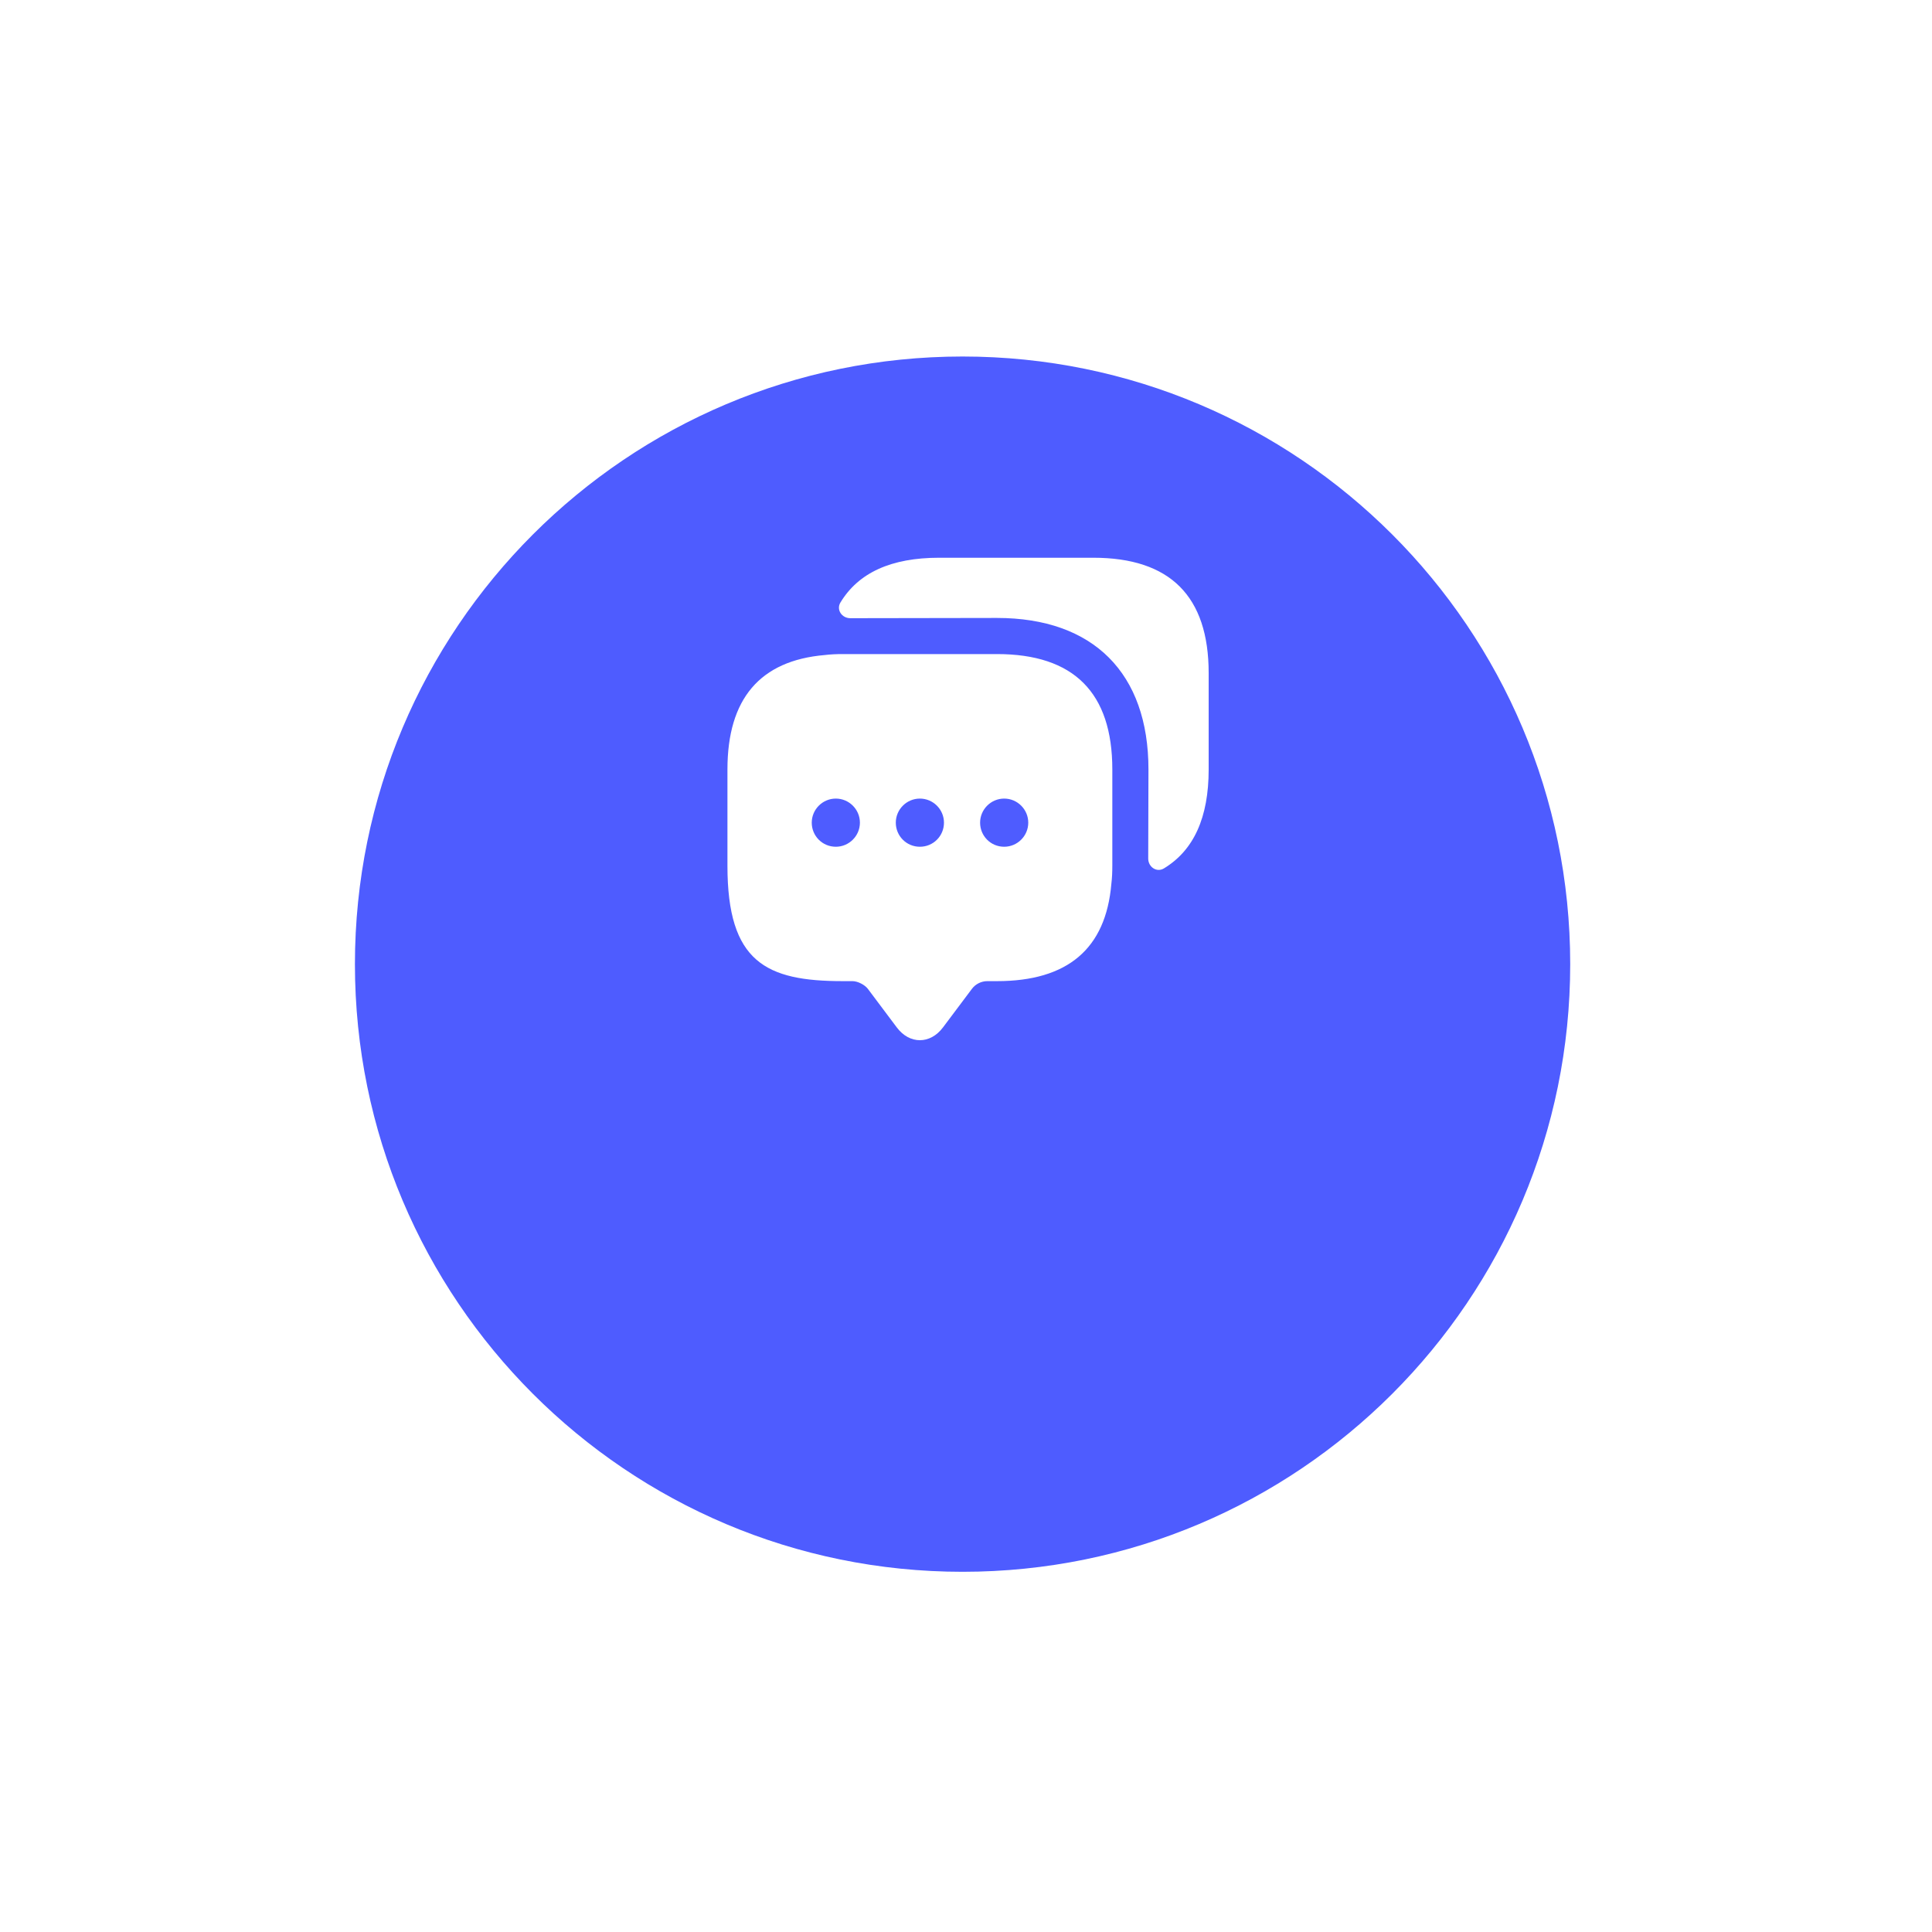 <?xml version="1.0" encoding="UTF-8"?> <svg xmlns="http://www.w3.org/2000/svg" width="238" height="238" viewBox="0 0 238 238" fill="none"><g clip-path="url(#clip0_6679_37)"><g filter="url(#filter0_d_6679_37)"><path d="M118.577 172.627C159.918 172.627 193.432 139.114 193.432 97.773C193.432 56.431 159.918 22.918 118.577 22.918C77.236 22.918 43.723 56.431 43.723 97.773C43.723 139.114 77.236 172.627 118.577 172.627Z" fill="#4E5CFF"></path></g><path d="M122.813 80.574H103.825C103.054 80.574 102.312 80.604 101.6 80.693C93.619 81.375 89.613 86.093 89.613 94.786V106.654C89.613 118.521 94.36 120.865 103.825 120.865H105.012C105.664 120.865 106.525 121.31 106.911 121.815L110.471 126.562C112.043 128.668 114.595 128.668 116.167 126.562L119.728 121.815C120.173 121.221 120.885 120.865 121.627 120.865H122.813C131.507 120.865 136.224 116.89 136.906 108.879C136.995 108.167 137.025 107.425 137.025 106.654V94.786C137.025 85.321 132.278 80.574 122.813 80.574ZM102.965 104.31C101.303 104.31 99.998 102.975 99.998 101.343C99.998 99.711 101.333 98.376 102.965 98.376C104.596 98.376 105.931 99.711 105.931 101.343C105.931 102.975 104.596 104.31 102.965 104.31ZM113.319 104.31C111.658 104.31 110.352 102.975 110.352 101.343C110.352 99.711 111.687 98.376 113.319 98.376C114.951 98.376 116.286 99.711 116.286 101.343C116.286 102.975 114.981 104.31 113.319 104.31ZM123.703 104.31C122.042 104.31 120.737 102.975 120.737 101.343C120.737 99.711 122.072 98.376 123.703 98.376C125.335 98.376 126.67 99.711 126.67 101.343C126.67 102.975 125.335 104.31 123.703 104.31Z" fill="white"></path><path d="M148.894 82.919V94.787C148.894 100.72 147.055 104.755 143.376 106.981C142.486 107.515 141.447 106.803 141.447 105.764L141.477 94.787C141.477 82.919 134.683 76.124 122.815 76.124L104.746 76.154C103.708 76.154 102.996 75.116 103.53 74.225C105.755 70.546 109.79 68.707 115.694 68.707H134.683C144.147 68.707 148.894 73.454 148.894 82.919Z" fill="white"></path></g><defs><filter id="filter0_d_6679_37" x="0.057" y="0.253" width="237.039" height="237.039" filterUnits="userSpaceOnUse" color-interpolation-filters="sRGB"><feFlood flood-opacity="0" result="BackgroundImageFix"></feFlood><feColorMatrix in="SourceAlpha" type="matrix" values="0 0 0 0 0 0 0 0 0 0 0 0 0 0 0 0 0 0 127 0" result="hardAlpha"></feColorMatrix><feOffset dy="21"></feOffset><feGaussianBlur stdDeviation="21.833"></feGaussianBlur><feComposite in2="hardAlpha" operator="out"></feComposite><feColorMatrix type="matrix" values="0 0 0 0 0 0 0 0 0 0 0 0 0 0 0 0 0 0 0.16 0"></feColorMatrix><feBlend mode="normal" in2="BackgroundImageFix" result="effect1_dropShadow_6679_37"></feBlend><feBlend mode="normal" in="SourceGraphic" in2="effect1_dropShadow_6679_37" result="shape"></feBlend></filter><clipPath id="clip0_6679_37"><rect width="238" height="238" fill="white"></rect></clipPath></defs></svg> 